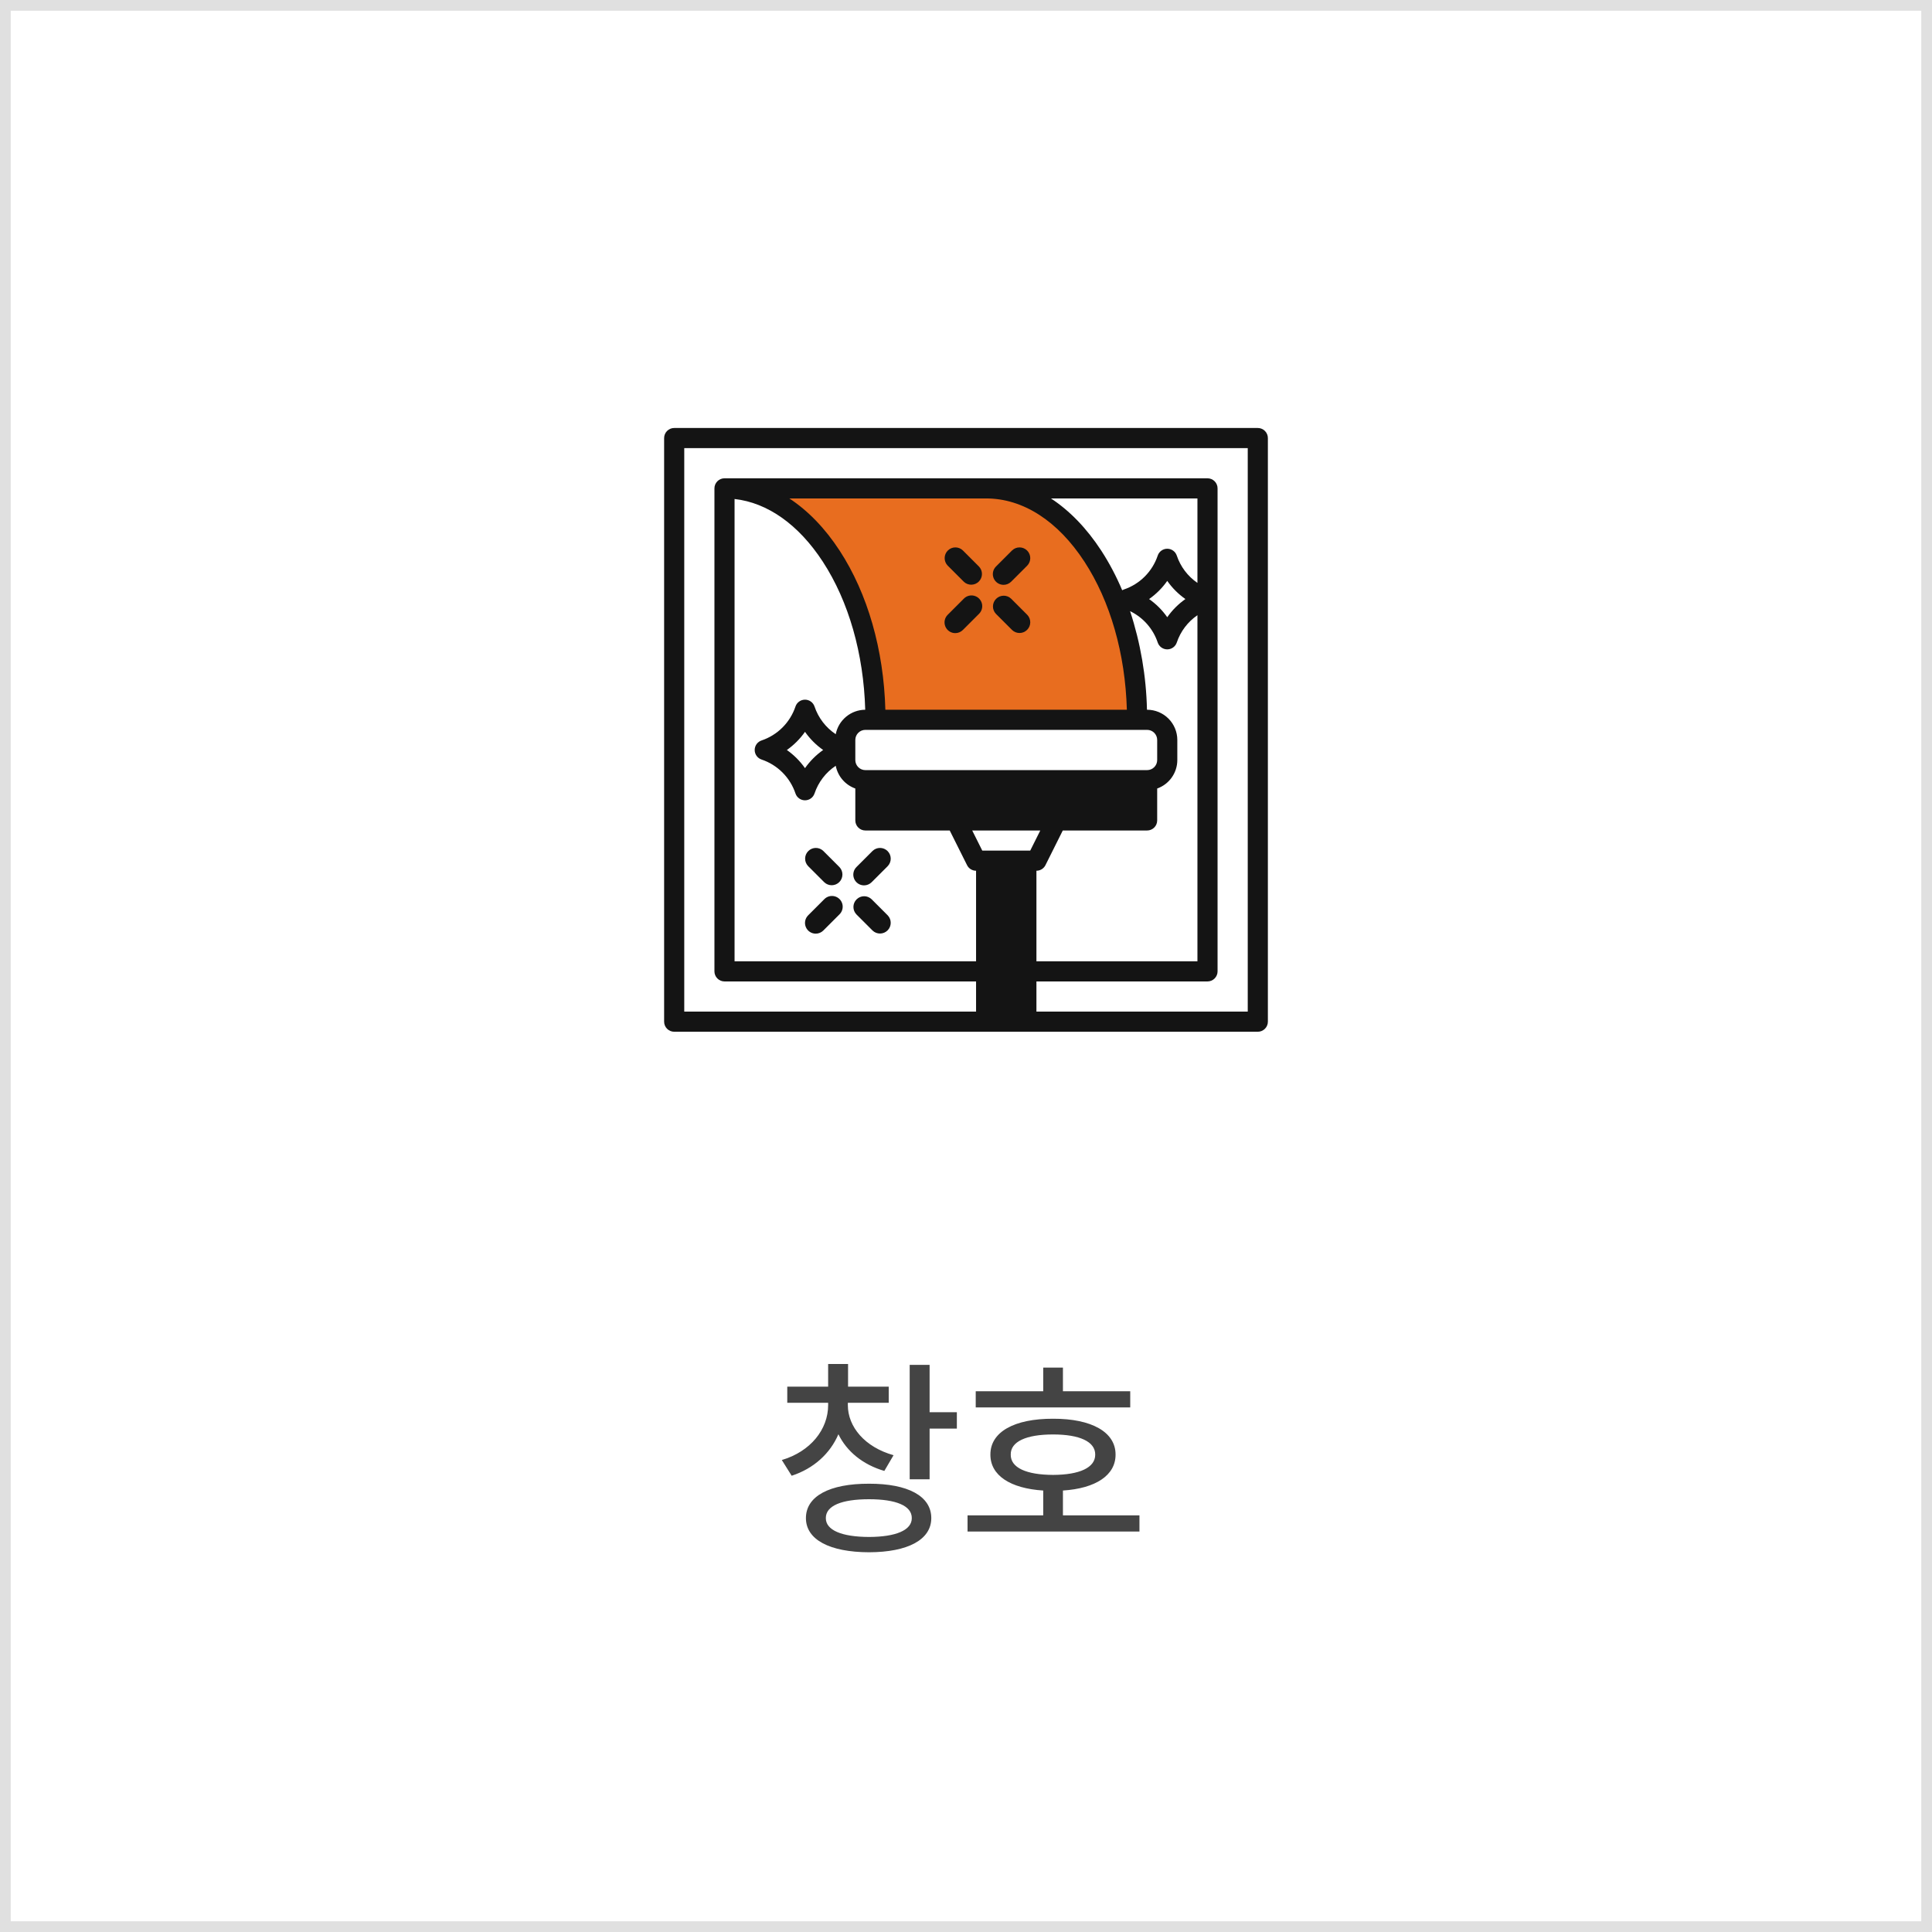 <svg width="180" height="180" viewBox="0 0 180 180" fill="none" xmlns="http://www.w3.org/2000/svg">
<rect x="0" y="0" width="180" height="180" fill="#333333" stroke="none"/>
<rect x="0.5" y="0.5" width="179" height="179" fill="white" stroke="#E0E0E0"/>
<path d="M62.812 40.812H117.188V95.188H62.812V40.812Z" fill="white"/>
<path d="M67.5 45.5H112.5V90.5H67.5V45.5Z" fill="white"/>
<path d="M80.625 72.688H106.875V76.438H80.625V72.688Z" fill="#141414"/>
<path d="M106.875 67.062H80.625C79.59 67.062 78.75 67.902 78.75 68.938V70.812C78.75 71.848 79.59 72.688 80.625 72.688H106.875C107.911 72.688 108.75 71.848 108.75 70.812V68.938C108.75 67.902 107.911 67.062 106.875 67.062Z" fill="white"/>
<path d="M96.562 80.188H90.938L89.062 76.438H98.438L96.562 80.188Z" fill="white"/>
<path d="M91.875 80.188H95.625V95.188H91.875V80.188Z" fill="#141414"/>
<path d="M75 73.625C74.709 72.752 74.219 71.958 73.568 71.307C72.917 70.656 72.123 70.166 71.25 69.875C72.123 69.584 72.917 69.094 73.568 68.443C74.219 67.792 74.709 66.998 75 66.125C75.291 66.998 75.781 67.792 76.432 68.443C77.083 69.094 77.877 69.584 78.75 69.875C77.877 70.166 77.083 70.656 76.432 71.307C75.781 71.958 75.291 72.752 75 73.625V73.625Z" fill="white"/>
<path d="M105.938 67.062C105.938 55.154 99.641 45.5 91.875 45.5H67.5C75.266 45.5 81.562 55.154 81.562 67.062H105.938Z" fill="#E86D1F"/>
<path d="M108.75 59.562C108.459 58.689 107.968 57.896 107.318 57.245C106.667 56.594 105.873 56.104 105 55.812C105.873 55.521 106.667 55.031 107.318 54.38C107.968 53.729 108.459 52.936 108.75 52.062C109.041 52.936 109.532 53.729 110.182 54.38C110.833 55.031 111.627 55.521 112.5 55.812C111.627 56.104 110.833 56.594 110.182 57.245C109.532 57.896 109.041 58.689 108.75 59.562V59.562Z" fill="white"/>
<path d="M117.188 39.875H62.812C62.564 39.875 62.325 39.974 62.15 40.15C61.974 40.325 61.875 40.564 61.875 40.812V95.188C61.875 95.436 61.974 95.675 62.15 95.85C62.325 96.026 62.564 96.125 62.812 96.125H117.188C117.436 96.125 117.675 96.026 117.85 95.85C118.026 95.675 118.125 95.436 118.125 95.188V40.812C118.125 40.564 118.026 40.325 117.85 40.15C117.675 39.974 117.436 39.875 117.188 39.875V39.875ZM68.438 46.49C71.518 46.836 74.408 48.877 76.658 52.328C79.073 56.029 80.462 60.899 80.611 66.125C79.96 66.129 79.331 66.359 78.831 66.774C78.33 67.189 77.988 67.765 77.864 68.404C76.938 67.788 76.244 66.882 75.889 65.829C75.827 65.642 75.708 65.479 75.548 65.364C75.389 65.249 75.197 65.187 75 65.187C74.803 65.187 74.611 65.249 74.452 65.364C74.292 65.479 74.173 65.642 74.111 65.829C73.864 66.563 73.45 67.23 72.903 67.778C72.355 68.326 71.688 68.739 70.954 68.986C70.767 69.048 70.605 69.167 70.49 69.327C70.374 69.487 70.313 69.678 70.313 69.875C70.313 70.072 70.374 70.263 70.49 70.423C70.605 70.583 70.767 70.702 70.954 70.764C71.688 71.011 72.355 71.424 72.903 71.972C73.45 72.52 73.864 73.187 74.111 73.921C74.173 74.108 74.292 74.271 74.452 74.386C74.611 74.501 74.803 74.563 75 74.563C75.197 74.563 75.389 74.501 75.548 74.386C75.708 74.271 75.827 74.108 75.889 73.921C76.244 72.868 76.938 71.962 77.864 71.346C77.958 71.827 78.175 72.275 78.495 72.647C78.815 73.018 79.226 73.299 79.688 73.464V76.438C79.688 76.686 79.786 76.925 79.962 77.1C80.138 77.276 80.376 77.375 80.625 77.375H88.483L90.099 80.607C90.177 80.763 90.297 80.894 90.445 80.985C90.593 81.076 90.763 81.125 90.938 81.125V89.562H68.438V46.49ZM91.517 79.25L90.579 77.375H96.921L95.983 79.25H91.517ZM106.875 68C107.124 68 107.362 68.099 107.538 68.275C107.713 68.451 107.812 68.689 107.812 68.938V70.812C107.812 71.061 107.713 71.299 107.538 71.475C107.362 71.651 107.124 71.75 106.875 71.75H80.625C80.376 71.75 80.138 71.651 79.962 71.475C79.787 71.299 79.688 71.061 79.688 70.812V68.938C79.688 68.689 79.787 68.451 79.962 68.275C80.138 68.099 80.376 68 80.625 68H106.875ZM81.562 73.625H105.938V75.5H81.562V73.625ZM96.562 81.125C96.737 81.125 96.907 81.076 97.055 80.985C97.203 80.894 97.323 80.763 97.401 80.607L99.017 77.375H106.875C107.124 77.375 107.362 77.276 107.538 77.1C107.714 76.925 107.812 76.686 107.812 76.438V73.464C108.36 73.269 108.835 72.91 109.17 72.436C109.506 71.961 109.687 71.394 109.688 70.812V68.938C109.687 68.192 109.39 67.477 108.863 66.95C108.336 66.422 107.621 66.126 106.875 66.125H106.861C106.791 63.003 106.261 59.908 105.288 56.941C105.89 57.231 106.427 57.639 106.869 58.14C107.31 58.642 107.648 59.226 107.861 59.859C107.923 60.045 108.042 60.208 108.202 60.323C108.361 60.438 108.553 60.5 108.75 60.5C108.947 60.5 109.139 60.438 109.298 60.323C109.458 60.208 109.577 60.045 109.639 59.859C109.987 58.825 110.662 57.933 111.562 57.318V89.562H96.562V81.125ZM107.059 55.812C107.716 55.351 108.288 54.779 108.75 54.121C109.212 54.779 109.784 55.351 110.441 55.812C109.784 56.274 109.212 56.846 108.75 57.504C108.288 56.846 107.716 56.274 107.059 55.812V55.812ZM111.562 54.307C110.662 53.692 109.987 52.8 109.639 51.766C109.577 51.579 109.458 51.417 109.298 51.302C109.139 51.187 108.947 51.125 108.75 51.125C108.553 51.125 108.361 51.187 108.202 51.302C108.042 51.417 107.923 51.579 107.861 51.766C107.614 52.5 107.2 53.167 106.653 53.715C106.105 54.263 105.438 54.676 104.704 54.923C104.651 54.941 104.6 54.964 104.551 54.99C104.012 53.706 103.361 52.472 102.604 51.303C101.241 49.213 99.651 47.576 97.915 46.438H111.562V54.307ZM101.033 52.327C103.448 56.029 104.838 60.898 104.987 66.125H82.487C82.336 60.536 80.838 55.304 78.229 51.303C76.866 49.213 75.276 47.576 73.54 46.438H91.875C95.304 46.438 98.556 48.529 101.033 52.328V52.327ZM76.691 69.875C76.034 70.337 75.462 70.909 75 71.566C74.538 70.909 73.966 70.337 73.309 69.875C73.966 69.413 74.538 68.841 75 68.184C75.462 68.841 76.034 69.413 76.691 69.875ZM92.812 81.125H94.688V94.25H92.812V81.125ZM116.25 94.25H96.562V91.438H112.5C112.749 91.438 112.987 91.339 113.163 91.163C113.339 90.987 113.438 90.749 113.438 90.5V45.5C113.438 45.251 113.339 45.013 113.163 44.837C112.987 44.661 112.749 44.562 112.5 44.562H67.5C67.251 44.562 67.013 44.661 66.837 44.837C66.661 45.013 66.562 45.251 66.562 45.5V90.5C66.562 90.749 66.661 90.987 66.837 91.163C67.013 91.339 67.251 91.438 67.5 91.438H90.938V94.25H63.75V41.75H116.25V94.25Z" fill="#141414"/>
<path d="M94.292 58.695C94.685 59.074 95.308 59.068 95.694 58.682C96.08 58.297 96.085 57.673 95.706 57.281L94.206 55.781C93.814 55.402 93.19 55.407 92.805 55.793C92.419 56.179 92.413 56.802 92.792 57.195L94.292 58.695Z" fill="#141414"/>
<path d="M89.792 54.195C90.185 54.574 90.808 54.568 91.194 54.182C91.58 53.797 91.585 53.173 91.206 52.781L89.706 51.281C89.314 50.902 88.69 50.907 88.305 51.293C87.919 51.679 87.913 52.302 88.292 52.695L89.792 54.195Z" fill="#141414"/>
<path d="M89 58.987C89.265 58.987 89.519 58.882 89.707 58.694L91.207 57.194C91.467 56.943 91.571 56.571 91.48 56.221C91.388 55.872 91.115 55.599 90.765 55.507C90.416 55.416 90.044 55.52 89.793 55.78L88.293 57.28C88.007 57.566 87.921 57.996 88.076 58.37C88.231 58.743 88.595 58.987 89 58.987V58.987Z" fill="#141414"/>
<path d="M93.5 54.488C93.765 54.488 94.019 54.382 94.207 54.195L95.707 52.695C96.086 52.302 96.08 51.679 95.695 51.293C95.309 50.907 94.685 50.902 94.293 51.281L92.793 52.781C92.507 53.067 92.421 53.497 92.576 53.87C92.731 54.244 93.095 54.488 93.5 54.488V54.488Z" fill="#141414"/>
<path d="M81.292 86.695C81.685 87.074 82.308 87.068 82.694 86.683C83.08 86.297 83.085 85.673 82.706 85.281L81.206 83.781C80.814 83.402 80.19 83.407 79.805 83.793C79.419 84.179 79.413 84.802 79.792 85.195L81.292 86.695Z" fill="#141414"/>
<path d="M76.792 82.195C77.185 82.574 77.808 82.568 78.194 82.183C78.58 81.797 78.585 81.173 78.206 80.781L76.706 79.281C76.314 78.902 75.69 78.907 75.305 79.293C74.919 79.679 74.913 80.302 75.292 80.695L76.792 82.195Z" fill="#141414"/>
<path d="M76 86.987C76.265 86.987 76.519 86.882 76.707 86.694L78.207 85.194C78.467 84.943 78.571 84.571 78.48 84.221C78.388 83.872 78.115 83.599 77.765 83.507C77.416 83.416 77.044 83.52 76.793 83.78L75.293 85.28C75.007 85.566 74.921 85.996 75.076 86.37C75.231 86.743 75.595 86.987 76 86.987V86.987Z" fill="#141414"/>
<path d="M80.5 82.488C80.765 82.488 81.019 82.382 81.207 82.195L82.707 80.695C83.086 80.302 83.08 79.679 82.695 79.293C82.309 78.907 81.685 78.902 81.293 79.281L79.793 80.781C79.507 81.067 79.421 81.497 79.576 81.87C79.731 82.244 80.095 82.488 80.5 82.488V82.488Z" fill="#141414"/>
<path d="M78.992 130.91V130.695H82.801V129.191H79.012V127.082H77.156V129.191H73.348V130.695H77.156V130.91C77.156 133.176 75.516 135.236 72.84 136.027L73.758 137.492C75.818 136.818 77.342 135.422 78.113 133.625C78.885 135.217 80.379 136.457 82.391 137.043L83.25 135.578C80.574 134.826 78.992 132.941 78.992 130.91ZM75.086 141.438C75.086 143.449 77.303 144.611 80.965 144.621C84.588 144.611 86.766 143.449 86.766 141.438C86.766 139.387 84.588 138.225 80.965 138.234C77.303 138.225 75.086 139.387 75.086 141.438ZM76.941 141.438C76.932 140.285 78.416 139.68 80.965 139.68C83.475 139.68 84.959 140.285 84.949 141.438C84.959 142.561 83.475 143.186 80.965 143.195C78.416 143.186 76.932 142.561 76.941 141.438ZM84.754 137.824H86.609V133.098H89.148V131.574H86.609V127.16H84.754V137.824ZM105.301 129.621H99.031V127.414H97.195V129.621H90.906V131.125H105.301V129.621ZM90.144 142.688H106.16V141.184H99.031V138.869C102.059 138.674 103.943 137.463 103.934 135.52C103.943 133.41 101.678 132.17 98.113 132.18C94.5 132.17 92.264 133.41 92.273 135.52C92.264 137.463 94.129 138.674 97.195 138.869V141.184H90.144V142.688ZM94.168 135.52C94.148 134.309 95.613 133.645 98.113 133.645C100.574 133.645 102.049 134.309 102.039 135.52C102.049 136.74 100.574 137.404 98.113 137.414C95.613 137.404 94.148 136.74 94.168 135.52Z" fill="#444444"/>
</svg>
